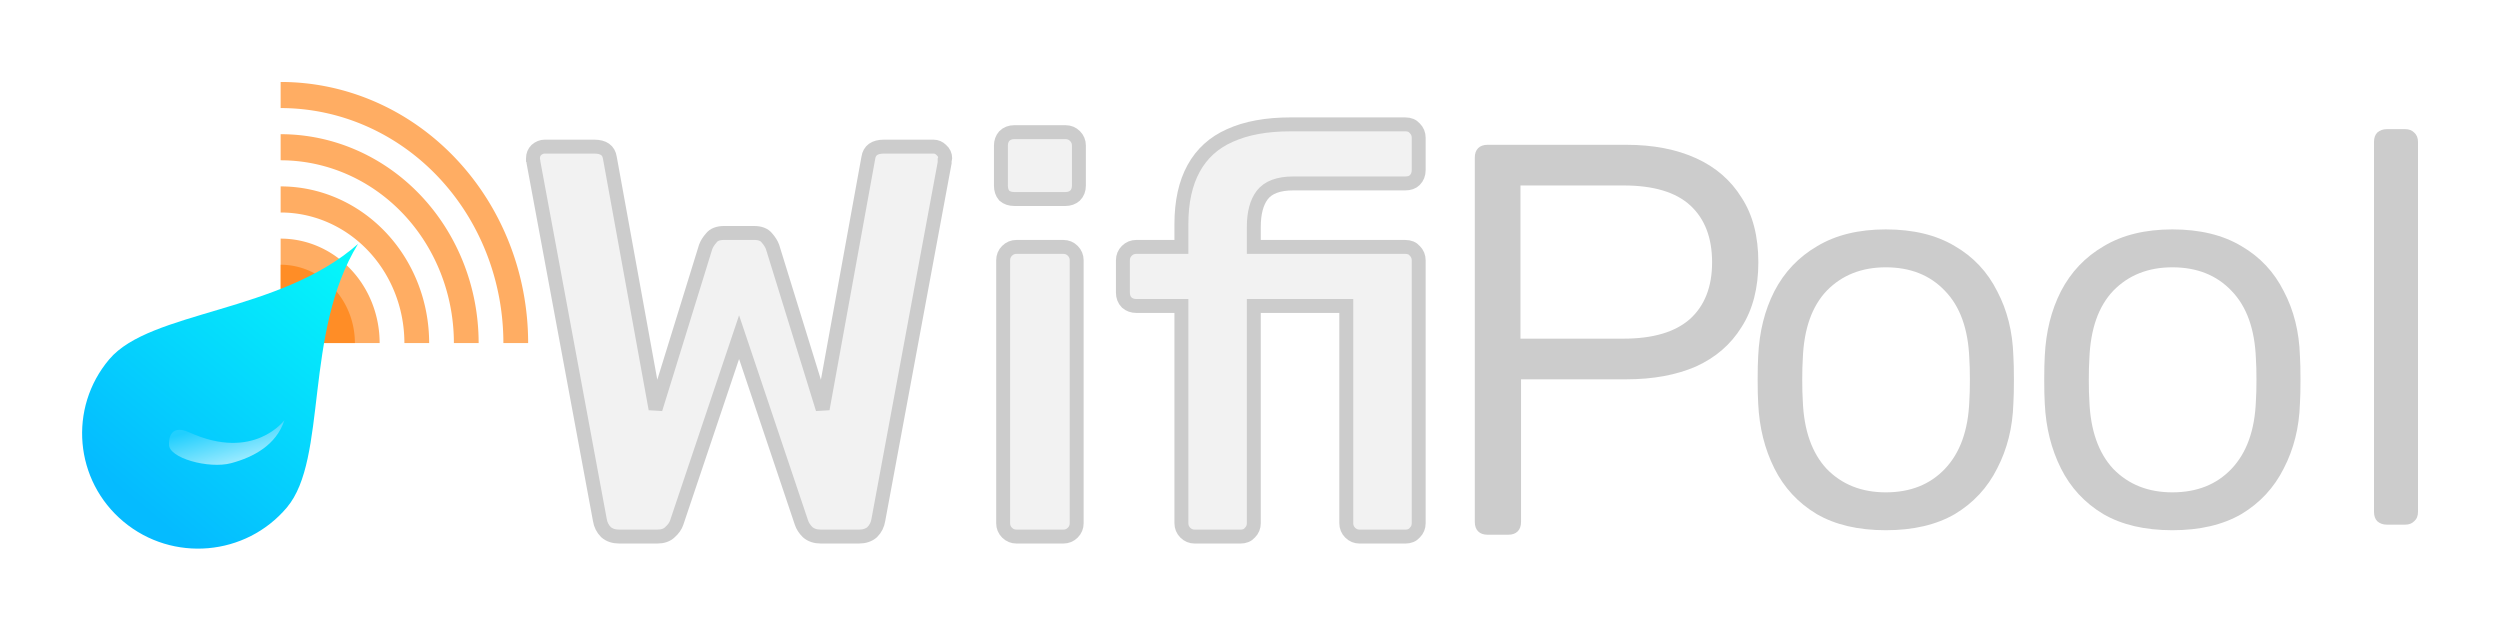 <?xml version="1.0" encoding="UTF-8" standalone="no"?>
<svg
   xmlns:dc="http://purl.org/dc/elements/1.1/"
   xmlns:cc="http://creativecommons.org/ns#"
   xmlns:rdf="http://www.w3.org/1999/02/22-rdf-syntax-ns#"
   xmlns:svg="http://www.w3.org/2000/svg"
   xmlns="http://www.w3.org/2000/svg"
   xmlns:xlink="http://www.w3.org/1999/xlink"
   xmlns:sodipodi="http://sodipodi.sourceforge.net/DTD/sodipodi-0.dtd"
   xmlns:inkscape="http://www.inkscape.org/namespaces/inkscape"
   width="609.916"
   height="153.886"
   viewBox="0 0 161.374 40.716"
   version="1.1"
   id="svg8"
   inkscape:version="1.0.1 (3bc2e813f5, 2020-09-07)"
   sodipodi:docname="logo+texto_claro_ND.svg"
   inkscape:export-filename="/home/vicdaner/LOGO_texto150.png"
   inkscape:export-xdpi="123.03059"
   inkscape:export-ydpi="123.03059">
  <defs
     id="defs2">
    <linearGradient
       inkscape:collect="always"
       id="linearGradient900">
      <stop
         style="stop-color:#05fafa;stop-opacity:1"
         offset="0"
         id="stop896" />
      <stop
         style="stop-color:#05bbfa;stop-opacity:1"
         offset="1"
         id="stop898" />
    </linearGradient>
    <linearGradient
       inkscape:collect="always"
       id="linearGradient1047">
      <stop
         style="stop-color:#21cffe;stop-opacity:1"
         offset="0"
         id="stop1043" />
      <stop
         style="stop-color:#cdf6ff;stop-opacity:1"
         offset="1"
         id="stop1045" />
    </linearGradient>
    <linearGradient
       inkscape:collect="always"
       id="linearGradient1014">
      <stop
         style="stop-color:#05bbff;stop-opacity:1;"
         offset="0"
         id="stop1010" />
      <stop
         style="stop-color:#05fafa;stop-opacity:1"
         offset="1"
         id="stop1012" />
    </linearGradient>
    <linearGradient
       inkscape:collect="always"
       xlink:href="#linearGradient1014"
       id="linearGradient1020"
       x1="55.364"
       y1="176.604"
       x2="55.024"
       y2="100.717"
       gradientUnits="userSpaceOnUse"
       gradientTransform="matrix(0.223,0.186,-0.187,0.222,32.351,135.961)" />
    <linearGradient
       inkscape:collect="always"
       xlink:href="#linearGradient1047"
       id="linearGradient1049"
       x1="68.022"
       y1="161.499"
       x2="77.007"
       y2="168.677"
       gradientUnits="userSpaceOnUse"
       gradientTransform="matrix(0.225,0.207,-0.211,0.276,36.38,121.287)" />
    <radialGradient
       inkscape:collect="always"
       xlink:href="#linearGradient900"
       id="radialGradient894"
       cx="20.069"
       cy="177.698"
       fx="20.069"
       fy="177.698"
       r="40"
       gradientUnits="userSpaceOnUse"
       gradientTransform="matrix(2.012,0.016,-0.016,1.962,-17.474,-171.254)" />
    <radialGradient
       inkscape:collect="always"
       xlink:href="#linearGradient900"
       id="radialGradient894-3"
       cx="20.069"
       cy="177.698"
       fx="20.069"
       fy="177.698"
       r="40"
       gradientUnits="userSpaceOnUse"
       gradientTransform="matrix(2.196,0.018,-0.017,2.188,-20.892,-211.391)" />
    <filter
       inkscape:collect="always"
       style="color-interpolation-filters:sRGB"
       id="filter1004"
       x="-0.001"
       width="1.001"
       y="-0"
       height="1.001">
      <feGaussianBlur
         inkscape:collect="always"
         stdDeviation="0.013"
         id="feGaussianBlur1006" />
    </filter>
    <radialGradient
       inkscape:collect="always"
       xlink:href="#linearGradient900"
       id="radialGradient1221"
       gradientUnits="userSpaceOnUse"
       gradientTransform="matrix(0.577,0.005,-0.005,0.563,34.58,48.894)"
       cx="20.069"
       cy="177.698"
       fx="20.069"
       fy="177.698"
       r="40" />
  </defs>
  <sodipodi:namedview
     id="base"
     pagecolor="#ffffff"
     bordercolor="#666666"
     borderopacity="1.0"
     inkscape:pageopacity="0.0"
     inkscape:pageshadow="2"
     inkscape:zoom="1"
     inkscape:cx="166.84718"
     inkscape:cy="39.443957"
     inkscape:document-units="mm"
     inkscape:current-layer="layer2"
     inkscape:document-rotation="0"
     showgrid="false"
     inkscape:window-width="1867"
     inkscape:window-height="1016"
     inkscape:window-x="53"
     inkscape:window-y="27"
     inkscape:window-maximized="1"
     showguides="true"
     inkscape:guide-bbox="true"
     units="px"
     fit-margin-top="20"
     fit-margin-left="20"
     fit-margin-right="20"
     fit-margin-bottom="20">
    <sodipodi:guide
       position="124.856,190.698"
       orientation="0,-1"
       id="guide890" />
  </sodipodi:namedview>
  <g
     inkscape:groupmode="layer"
     id="layer2"
     inkscape:label="Capa 3"
     transform="translate(-2.651,-152.83)">
    <g
       aria-label="Wifi"
       id="text883"
       style="font-style:normal;font-variant:normal;font-weight:normal;font-stretch:normal;font-size:35.957px;line-height:1.25;font-family:Rubik;-inkscape-font-specification:'Rubik, @wght=505';font-variant-ligatures:normal;font-variant-caps:normal;font-variant-numeric:normal;font-variant-east-asian:normal;font-variation-settings:'wght' 505;fill:#f2f2f2;fill-opacity:1;stroke:#cccccc;stroke-width:0.899;stroke-opacity:1">
      <path
         d="m 42.629,187.466 q -0.539,0 -0.863,-0.288 -0.324,-0.324 -0.396,-0.791 l -4.279,-23.049 q 0,-0.108 -0.036,-0.18 0,-0.072 0,-0.108 0,-0.324 0.216,-0.539 0.252,-0.216 0.539,-0.216 h 3.2 q 0.899,0 1.007,0.719 l 2.948,16.217 3.236,-10.464 q 0.108,-0.288 0.36,-0.575 0.252,-0.324 0.827,-0.324 h 1.942 q 0.575,0 0.827,0.324 0.252,0.288 0.36,0.575 l 3.236,10.464 2.948,-16.217 q 0.108,-0.719 1.007,-0.719 h 3.2 q 0.288,0 0.503,0.216 0.252,0.216 0.252,0.539 0,0.036 -0.036,0.108 0,0.072 0,0.18 l -4.279,23.049 q -0.072,0.467 -0.396,0.791 -0.324,0.288 -0.863,0.288 h -2.445 q -0.539,0 -0.863,-0.288 -0.288,-0.288 -0.396,-0.611 l -4.027,-11.974 -4.027,11.974 q -0.108,0.324 -0.431,0.611 -0.288,0.288 -0.827,0.288 z"
         style="font-style:normal;font-variant:normal;font-weight:normal;font-stretch:normal;font-size:35.957px;font-family:Rubik;-inkscape-font-specification:'Rubik, @wght=505';font-variant-ligatures:normal;font-variant-caps:normal;font-variant-numeric:normal;font-variant-east-asian:normal;font-variation-settings:'wght' 505;fill:#f2f2f2;fill-opacity:1;stroke:#cccccc;stroke-width:0.899;stroke-opacity:1"
         id="path1858" />
      <path
         d="m 68.267,187.466 q -0.36,0 -0.611,-0.252 -0.252,-0.252 -0.252,-0.611 v -16.972 q 0,-0.36 0.252,-0.611 0.252,-0.252 0.611,-0.252 h 3.02 q 0.36,0 0.611,0.252 0.252,0.252 0.252,0.611 v 16.972 q 0,0.36 -0.252,0.611 -0.252,0.252 -0.611,0.252 z m -0.144,-21.79 q -0.396,0 -0.647,-0.216 -0.216,-0.252 -0.216,-0.647 v -2.589 q 0,-0.36 0.216,-0.611 0.252,-0.252 0.647,-0.252 h 3.308 q 0.36,0 0.611,0.252 0.252,0.252 0.252,0.611 v 2.589 q 0,0.396 -0.252,0.647 -0.252,0.216 -0.611,0.216 z"
         style="font-style:normal;font-variant:normal;font-weight:normal;font-stretch:normal;font-size:35.957px;font-family:Rubik;-inkscape-font-specification:'Rubik, @wght=505';font-variant-ligatures:normal;font-variant-caps:normal;font-variant-numeric:normal;font-variant-east-asian:normal;font-variation-settings:'wght' 505;fill:#f2f2f2;fill-opacity:1;stroke:#cccccc;stroke-width:0.899;stroke-opacity:1"
         id="path1860" />
      <path
         d="m 79.773,187.466 q -0.36,0 -0.611,-0.252 -0.252,-0.252 -0.252,-0.611 v -14.023 h -2.913 q -0.36,0 -0.611,-0.216 -0.252,-0.252 -0.252,-0.647 v -2.086 q 0,-0.36 0.252,-0.611 0.252,-0.252 0.611,-0.252 h 2.913 v -1.474 q 0,-2.157 0.791,-3.596 0.791,-1.438 2.337,-2.121 1.582,-0.719 3.919,-0.719 h 7.407 q 0.396,0 0.611,0.252 0.252,0.252 0.252,0.611 v 2.086 q 0,0.396 -0.252,0.647 -0.216,0.216 -0.611,0.216 h -7.227 q -1.438,0 -2.014,0.755 -0.539,0.719 -0.539,2.05 v 1.294 h 9.78 q 0.396,0 0.611,0.252 0.252,0.252 0.252,0.611 v 16.972 q 0,0.36 -0.252,0.611 -0.216,0.252 -0.611,0.252 h -2.948 q -0.36,0 -0.611,-0.252 -0.252,-0.252 -0.252,-0.611 v -14.023 h -5.969 v 14.023 q 0,0.36 -0.252,0.611 -0.216,0.252 -0.611,0.252 z"
         style="font-style:normal;font-variant:normal;font-weight:normal;font-stretch:normal;font-size:35.957px;font-family:Rubik;-inkscape-font-specification:'Rubik, @wght=505';font-variant-ligatures:normal;font-variant-caps:normal;font-variant-numeric:normal;font-variant-east-asian:normal;font-variation-settings:'wght' 505;fill:#f2f2f2;fill-opacity:1;stroke:#cccccc;stroke-width:0.899;stroke-opacity:1"
         id="path1862" />
    </g>
    <g
       aria-label="P"
       id="text883-2"
       style="font-style:normal;font-variant:normal;font-weight:normal;font-stretch:normal;font-size:35.957px;line-height:1.25;font-family:Rubik;-inkscape-font-specification:'Rubik, @wght=354';font-variant-ligatures:normal;font-variant-caps:normal;font-variant-numeric:normal;font-variant-east-asian:normal;font-variation-settings:'wght' 354;fill:#cccccc;fill-opacity:1;stroke:none;stroke-width:0.899">
      <path
         d="m 98.676,187.347 q -0.396,0 -0.611,-0.216 -0.216,-0.216 -0.216,-0.611 v -23.516 q 0,-0.396 0.216,-0.611 0.216,-0.216 0.611,-0.216 h 8.953 q 2.589,0 4.495,0.863 1.906,0.863 2.949,2.553 1.079,1.654 1.079,4.171 0,2.481 -1.079,4.171 -1.043,1.69 -2.949,2.553 -1.906,0.827 -4.495,0.827 h -6.796 v 9.205 q 0,0.396 -0.216,0.611 -0.216,0.216 -0.611,0.216 z m 2.121,-12.657 h 6.652 q 2.841,0 4.279,-1.258 1.438,-1.294 1.438,-3.668 0,-2.373 -1.402,-3.668 -1.402,-1.294 -4.315,-1.294 h -6.652 z"
         style="font-style:normal;font-variant:normal;font-weight:normal;font-stretch:normal;font-size:35.957px;font-family:Rubik;-inkscape-font-specification:'Rubik, @wght=354';font-variant-ligatures:normal;font-variant-caps:normal;font-variant-numeric:normal;font-variant-east-asian:normal;font-variation-settings:'wght' 354;fill:#cccccc;fill-opacity:1;stroke-width:0.899"
         id="path1865" />
    </g>
    <g
       aria-label="o"
       id="text883-2-1"
       style="font-style:normal;font-variant:normal;font-weight:normal;font-stretch:normal;font-size:35.957px;line-height:1.25;font-family:Rubik;-inkscape-font-specification:'Rubik, @wght=354';font-variant-ligatures:normal;font-variant-caps:normal;font-variant-numeric:normal;font-variant-east-asian:normal;font-variation-settings:'wght' 354;fill:#cccccc;fill-opacity:1;stroke:none;stroke-width:0.899">
      <path
         d="m 124.378,187.056 q -2.661,0 -4.459,-1.043 -1.798,-1.079 -2.733,-2.949 -0.935,-1.87 -1.043,-4.171 -0.036,-0.575 -0.036,-1.546 0,-0.971 0.036,-1.546 0.108,-2.337 1.043,-4.171 0.971,-1.87 2.769,-2.913 1.798,-1.079 4.423,-1.079 2.661,0 4.459,1.079 1.798,1.043 2.733,2.913 0.971,1.834 1.043,4.171 0.036,0.575 0.036,1.546 0,0.971 -0.036,1.546 -0.072,2.301 -1.043,4.171 -0.935,1.87 -2.733,2.949 -1.798,1.043 -4.459,1.043 z m 0,-2.445 q 2.373,0 3.811,-1.51 1.474,-1.546 1.582,-4.387 0.036,-0.539 0.036,-1.366 0,-0.827 -0.036,-1.366 -0.108,-2.877 -1.582,-4.387 -1.438,-1.51 -3.811,-1.51 -2.337,0 -3.811,1.51 -1.438,1.51 -1.546,4.387 -0.036,0.539 -0.036,1.366 0,0.827 0.036,1.366 0.108,2.841 1.546,4.387 1.474,1.51 3.811,1.51 z"
         style="font-style:normal;font-variant:normal;font-weight:normal;font-stretch:normal;font-size:35.957px;font-family:Rubik;-inkscape-font-specification:'Rubik, @wght=354';font-variant-ligatures:normal;font-variant-caps:normal;font-variant-numeric:normal;font-variant-east-asian:normal;font-variation-settings:'wght' 354;fill:#cccccc;fill-opacity:1;stroke-width:0.899"
         id="path1868" />
    </g>
    <g
       aria-label="ol"
       id="text883-2-1-5"
       style="font-style:normal;font-variant:normal;font-weight:normal;font-stretch:normal;font-size:35.957px;line-height:1.25;font-family:Rubik;-inkscape-font-specification:'Rubik, @wght=354';font-variant-ligatures:normal;font-variant-caps:normal;font-variant-numeric:normal;font-variant-east-asian:normal;font-variation-settings:'wght' 354;fill:#cccccc;fill-opacity:1;stroke:none;stroke-width:0.899">
      <path
         d="m 142.876,187.056 q -2.661,0 -4.459,-1.043 -1.798,-1.079 -2.733,-2.949 -0.935,-1.87 -1.043,-4.171 -0.036,-0.575 -0.036,-1.546 0,-0.971 0.036,-1.546 0.108,-2.337 1.043,-4.171 0.971,-1.87 2.769,-2.913 1.798,-1.079 4.423,-1.079 2.661,0 4.459,1.079 1.798,1.043 2.733,2.913 0.971,1.834 1.043,4.171 0.036,0.575 0.036,1.546 0,0.971 -0.036,1.546 -0.072,2.301 -1.043,4.171 -0.935,1.87 -2.733,2.949 -1.798,1.043 -4.459,1.043 z m 0,-2.445 q 2.373,0 3.811,-1.51 1.474,-1.546 1.582,-4.387 0.036,-0.539 0.036,-1.366 0,-0.827 -0.036,-1.366 -0.108,-2.877 -1.582,-4.387 -1.438,-1.51 -3.811,-1.51 -2.337,0 -3.811,1.51 -1.438,1.51 -1.546,4.387 -0.036,0.539 -0.036,1.366 0,0.827 0.036,1.366 0.108,2.841 1.546,4.387 1.474,1.51 3.811,1.51 z"
         style="font-style:normal;font-variant:normal;font-weight:normal;font-stretch:normal;font-size:35.957px;font-family:Rubik;-inkscape-font-specification:'Rubik, @wght=354';font-variant-ligatures:normal;font-variant-caps:normal;font-variant-numeric:normal;font-variant-east-asian:normal;font-variation-settings:'wght' 354;fill:#cccccc;fill-opacity:1;stroke-width:0.899"
         id="path1871" />
      <path
         d="m 156.719,186.697 q -0.36,0 -0.611,-0.216 -0.216,-0.216 -0.216,-0.611 v -23.876 q 0,-0.396 0.216,-0.611 0.252,-0.216 0.611,-0.216 h 1.187 q 0.36,0 0.575,0.216 0.252,0.216 0.252,0.611 v 23.876 q 0,0.396 -0.252,0.611 -0.216,0.216 -0.575,0.216 z"
         style="font-style:normal;font-variant:normal;font-weight:normal;font-stretch:normal;font-size:35.957px;font-family:Rubik;-inkscape-font-specification:'Rubik, @wght=354';font-variant-ligatures:normal;font-variant-caps:normal;font-variant-numeric:normal;font-variant-east-asian:normal;font-variation-settings:'wght' 354;fill:#cccccc;fill-opacity:1;stroke-width:0.899"
         id="path1873" />
    </g>
  </g>
  <g
     inkscape:groupmode="layer"
     id="g2148"
     inkscape:label="Capa 2"
     style="display:inline;opacity:1;mix-blend-mode:normal"
     transform="translate(-2.651,-152.83)">
    <path
       style="display:inline;fill:#ff7900;fill-opacity:0.61;stroke:#000000;stroke-width:0;stroke-linecap:round;stroke-linejoin:round"
       id="path2138"
       d="m 20.766,169.918 a 4.793,5.056 0 0 1 4.793,5.056 h -4.793 z"
       sodipodi:type="arc"
       sodipodi:arc-type="slice"
       sodipodi:start="4.712389"
       sodipodi:end="0"
       sodipodi:ry="5.0556674"
       sodipodi:rx="4.7927947"
       sodipodi:cy="174.97417"
       sodipodi:cx="20.765623" />
    <path
       id="path2140"
       style="display:inline;fill:#ff7900;fill-opacity:0.61;stroke:#000000;stroke-width:0;stroke-linecap:round;stroke-linejoin:round"
       d="m 20.766,164.862 v 1.685 a 7.988,8.426 0 0 1 7.988,8.426 h 1.598 a 9.586,10.111 0 0 0 -9.586,-10.111 z" />
    <path
       id="path2142"
       style="display:inline;fill:#ff7900;fill-opacity:0.61;stroke:#000000;stroke-width:0;stroke-linecap:round;stroke-linejoin:round"
       d="m 20.766,161.492 v 1.685 a 11.183,11.797 0 0 1 11.183,11.797 h 1.598 A 12.781,13.482 0 0 0 20.766,161.492 Z" />
    <path
       id="path2144"
       style="display:inline;fill:#ff7900;fill-opacity:0.61;stroke:#000000;stroke-width:0;stroke-linecap:round;stroke-linejoin:round"
       d="m 20.766,158.121 v 1.685 a 14.378,15.167 0 0 1 14.378,15.167 h 1.598 A 15.976,16.852 0 0 0 20.766,158.121 Z" />
    <path
       style="display:inline;fill:#ff7900;fill-opacity:0.61;stroke:#000000;stroke-width:0;stroke-linecap:round;stroke-linejoin:round"
       id="path2146"
       d="m 20.766,168.233 a 6.39,6.741 0 0 1 6.39,6.741 h -6.39 z"
       sodipodi:type="arc"
       sodipodi:arc-type="slice"
       sodipodi:start="4.712389"
       sodipodi:end="0"
       sodipodi:ry="6.74089"
       sodipodi:rx="6.3903923"
       sodipodi:cy="174.97417"
       sodipodi:cx="20.765623" />
  </g>
  <g
     inkscape:label="Capa 1"
     inkscape:groupmode="layer"
     id="layer1"
     style="display:inline;filter:url(#filter1004)"
     transform="translate(-2.651,-152.83)">
    <path
       id="path849"
       style="fill:url(#linearGradient1020);fill-opacity:1;stroke:#000000;stroke-width:0;stroke-linecap:round;stroke-linejoin:round;stroke-miterlimit:4;stroke-dasharray:none;stroke-opacity:1"
       d="m 21.17,185.587 c -2.657,3.147 -7.378,3.558 -10.545,0.917 -3.167,-2.641 -3.58,-7.333 -0.923,-10.48 2.657,-3.147 11.011,-2.986 16.06,-7.449 -3.535,5.761 -1.936,13.865 -4.593,17.012 z"
       sodipodi:nodetypes="ssscs" />
    <path
       id="path1040"
       style="fill:url(#linearGradient1049);fill-opacity:1;stroke:#000000;stroke-width:0;stroke-linecap:round;stroke-linejoin:round;stroke-miterlimit:4;stroke-dasharray:none;stroke-opacity:1"
       d="m 21.006,179.957 c -0.519,1.598 -1.985,2.38 -3.43,2.769 -1.445,0.389 -4.061,-0.33 -4.015,-1.217 0,0 -0.106,-1.414 1.321,-0.765 4.154,1.887 6.123,-0.786 6.123,-0.786 z"
       sodipodi:nodetypes="cscsc" />
  </g>
</svg>
